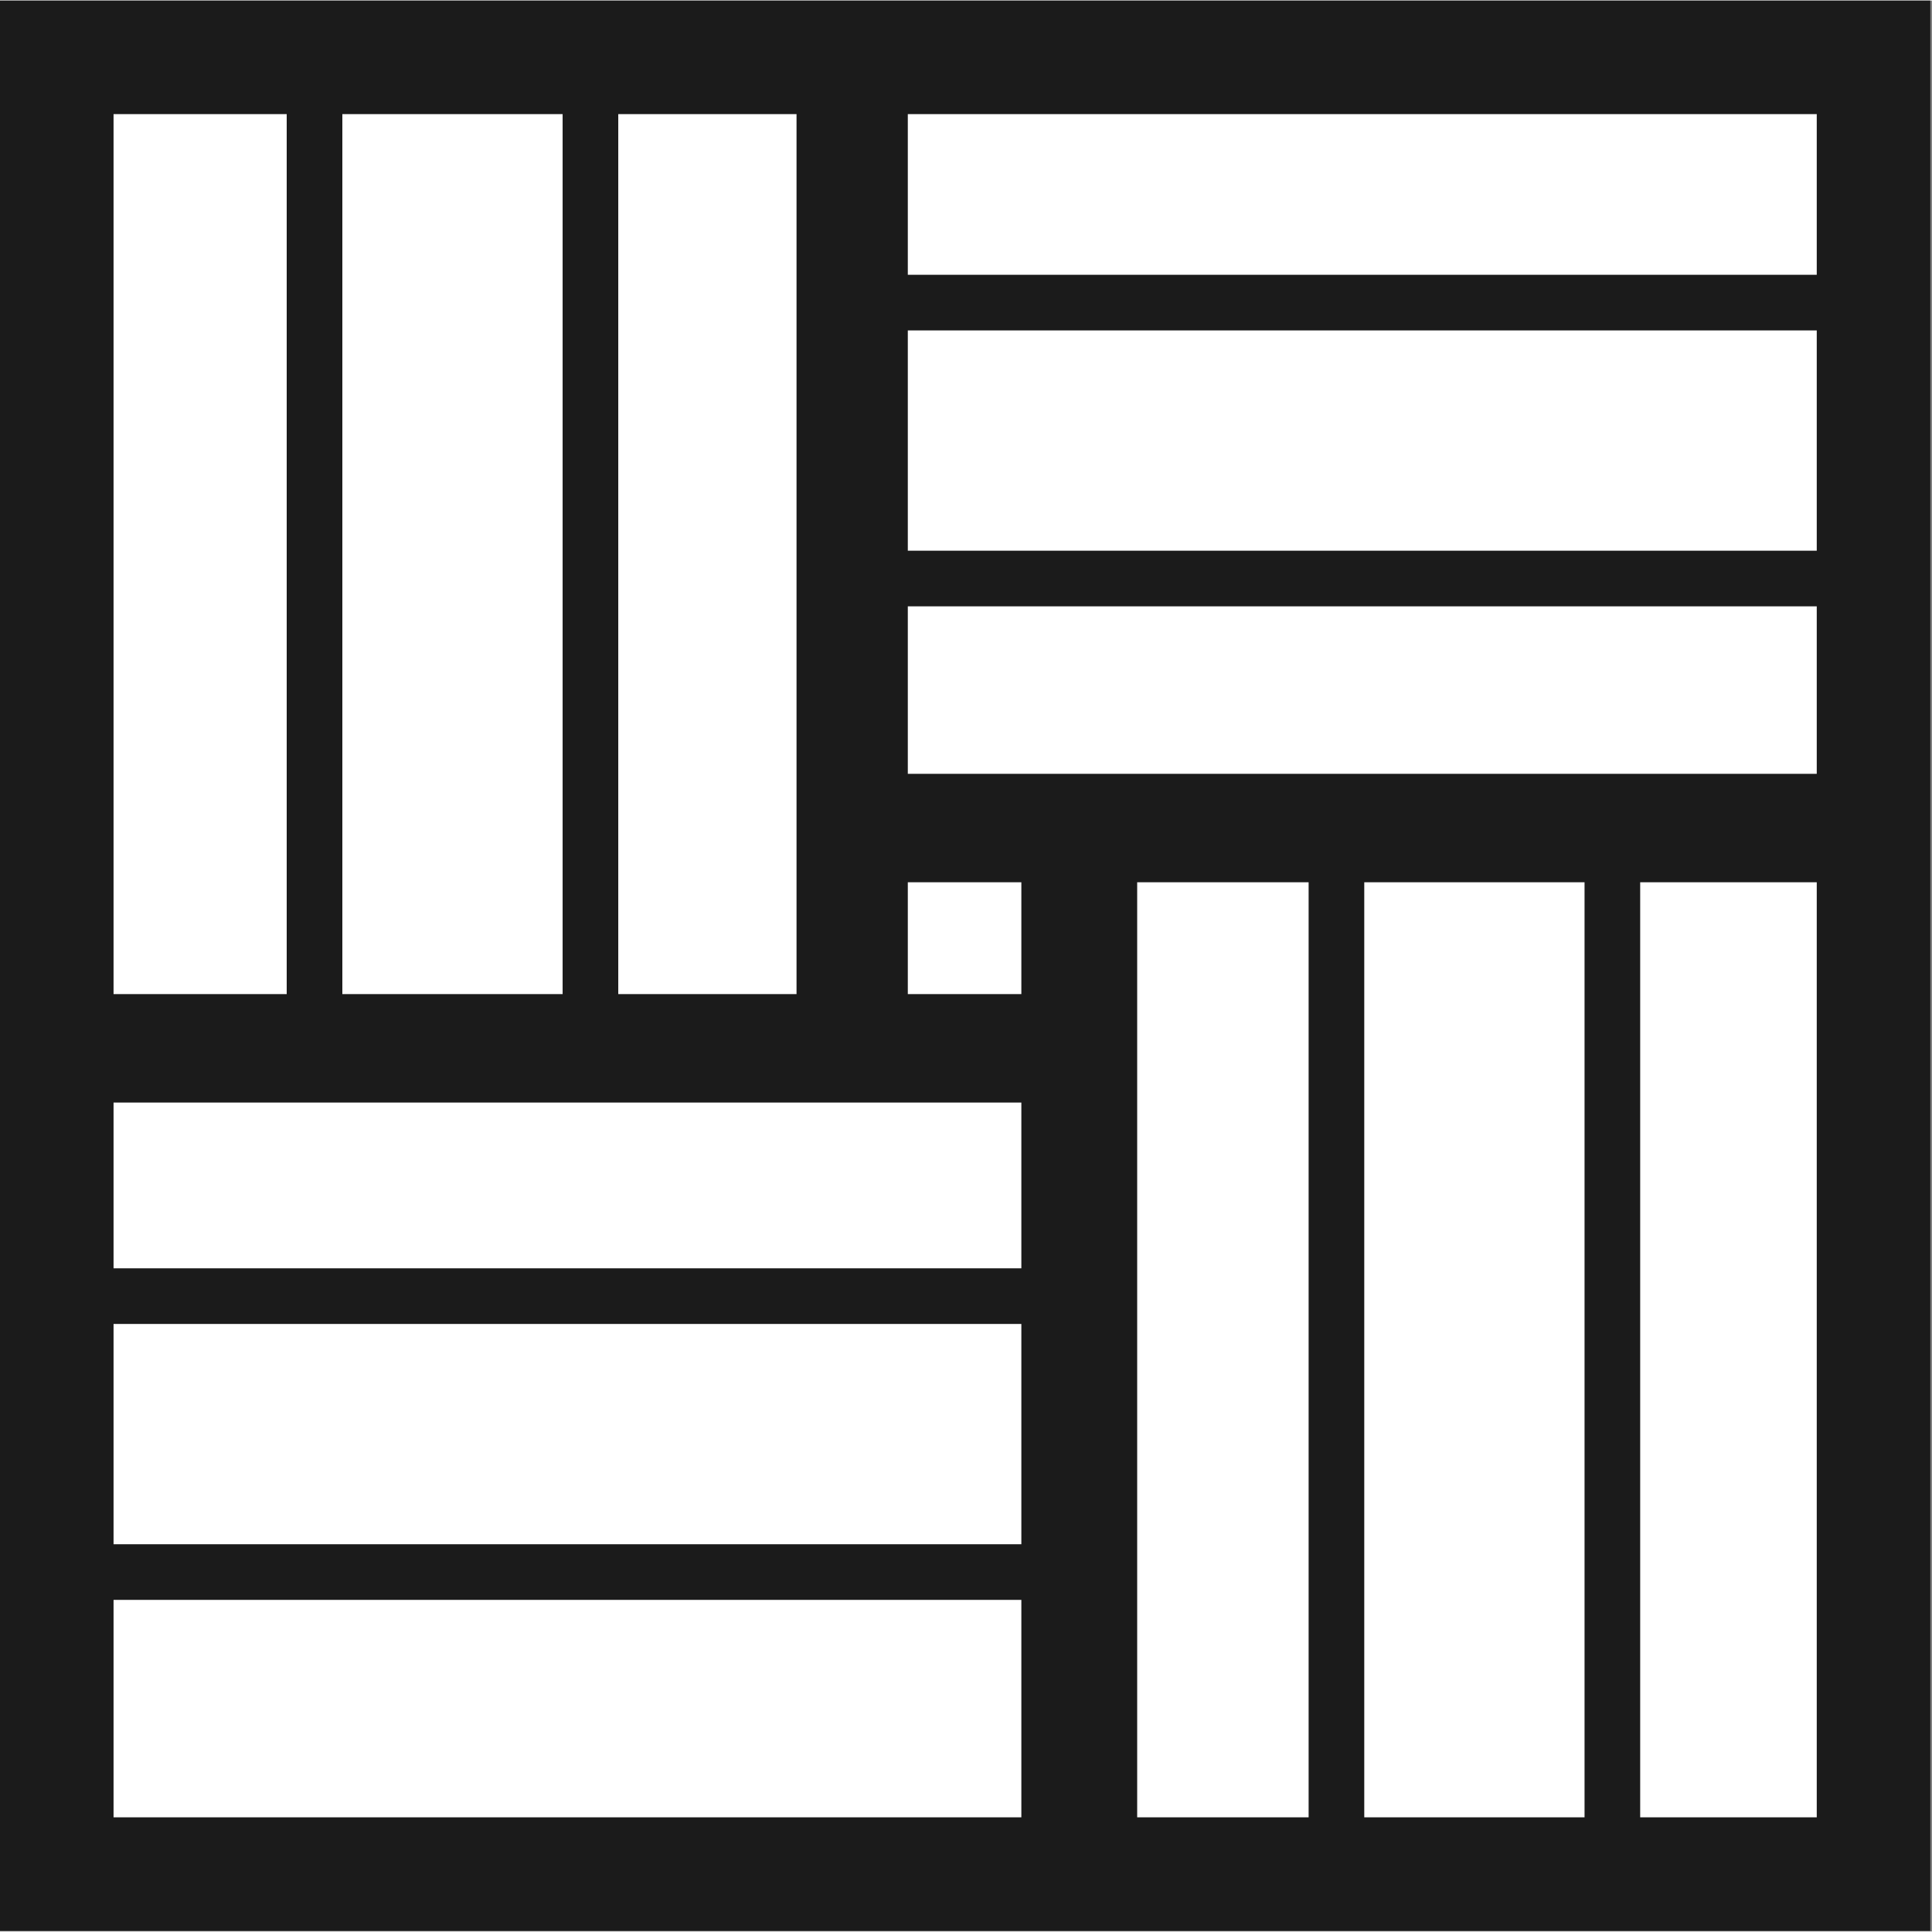 <svg width="34" height="34" xmlns="http://www.w3.org/2000/svg" viewBox="0 0 34.03 34.01"><rect x="0" y="0" width="34.03" height="34.01" fill="#808080" stroke="none"/><defs><style>.cls-1{fill:#fff;}.cls-2{fill:#1b1b1b;}</style></defs><rect class="cls-1" x="1.01" y="1.01" width="32.01" height="31.99"/><path class="cls-2" d="M32,2V32H2V2H32m2-2H0V34H34V0Z"/><rect class="cls-2" x="14.03" y="1.51" width="1.96" height="16.62"/><rect class="cls-2" x="17.99" y="14.85" width="2.04" height="17.53"/><rect class="cls-2" x="1.48" y="17.5" width="17.13" height="1.91"/><rect class="cls-2" x="1.48" y="22.33" width="17.13" height="0.98"/><rect class="cls-2" x="1.48" y="27.19" width="17.13" height="0.98"/><rect class="cls-2" x="15.67" y="4.83" width="17.13" height="0.98"/><rect class="cls-2" x="15.67" y="9.69" width="17.13" height="0.98"/><rect class="cls-2" x="23.05" y="15.01" width="0.98" height="17.13"/><rect class="cls-2" x="27.91" y="15.01" width="0.98" height="17.13"/><rect class="cls-2" x="5.05" y="1.39" width="0.98" height="17.13"/><rect class="cls-2" x="9.91" y="1.39" width="0.98" height="17.13"/><rect class="cls-2" x="15.69" y="13.62" width="17.13" height="1.91"/></svg>